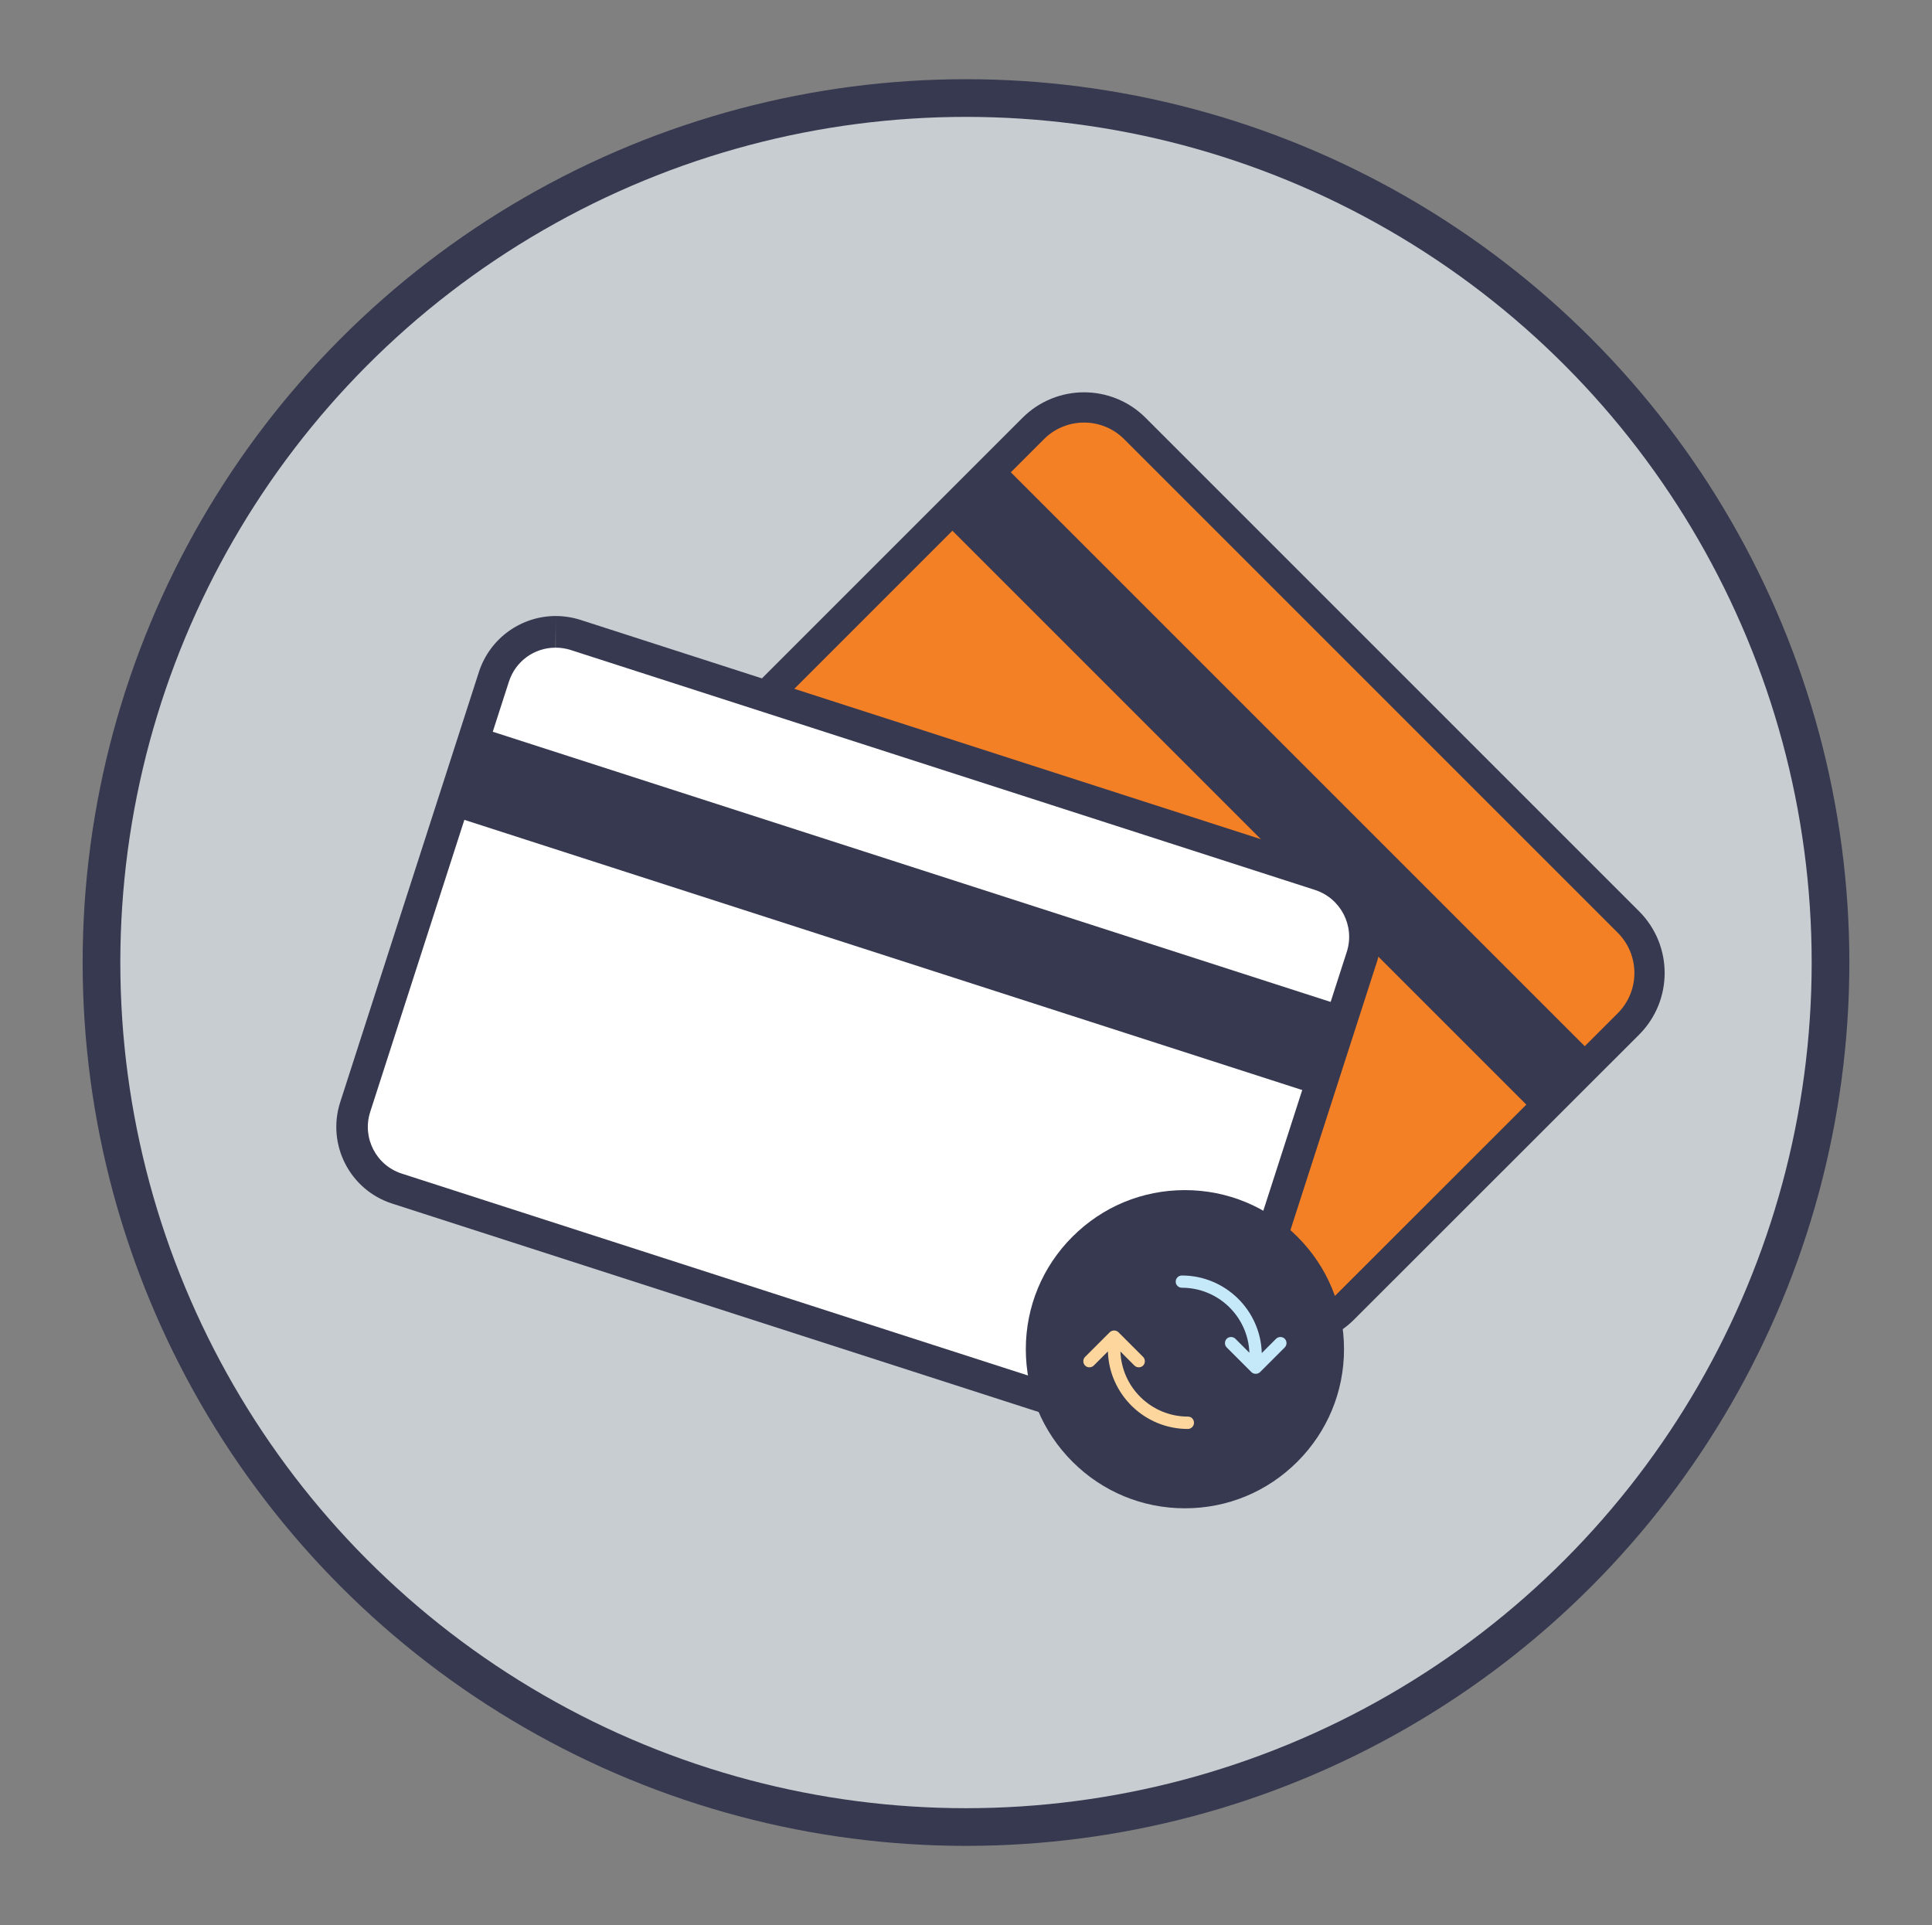 <?xml version="1.0" encoding="utf-8"?>
<!-- Generator: Adobe Illustrator 22.0.1, SVG Export Plug-In . SVG Version: 6.00 Build 0)  -->
<svg version="1.1" id="Layer_1" xmlns="http://www.w3.org/2000/svg" xmlns:xlink="http://www.w3.org/1999/xlink" x="0px" y="0px"
	 viewBox="0 0 1405 1400" style="enable-background:new 0 0 1405 1400;" xml:space="preserve">
<rect x="0" y="0" width="1405" height="1400" fill="#808080" stroke="none"/>
<style type="text/css">
	.st0{fill:#36394F;}
	.st1{fill:#C7CDD1;}
	.st2{fill:#F48026;stroke:#36394F;stroke-width:22;stroke-miterlimit:10;}
	.st3{fill:#FFFFFF;}
	.st4{fill:#C6E9FA;}
	.st5{fill:#FCD69D;}
</style>
<g>
	<g>
		<circle class="st0" cx="702.5" cy="700" r="642.4"/>
	</g>
	<g>
		<circle class="st1" cx="702.5" cy="700" r="615"/>
	</g>
	<g>
		<path class="st2" d="M825.3,311.6l358.9,358.9c20.5,20.5,20.5,53.7,0,74.2L976.9,951.9c-20.5,20.5-53.7,20.5-74.2,0L755,804.2
			L543.8,593.1c-20.4-20.4-20.4-53.5,0-73.9l207.5-207.5C771.7,291.2,804.9,291.2,825.3,311.6z"/>
		
			<rect x="616.9" y="542.2" transform="matrix(0.707 0.707 -0.707 0.707 674.436 -483.868)" class="st0" width="608.7" height="60.1"/>
	</g>
	<g>
		<g>
			<path class="st3" d="M844.5,1041.2c-4.9,0-9.8-0.8-14.5-2.3L288.7,864.4c-24.7-8-38.3-34.6-30.4-59.3l100.9-313
				c6.3-19.5,24.3-32.7,44.8-32.7c4.9,0,9.8,0.8,14.5,2.3l541.3,174.5c12,3.9,21.8,12.2,27.6,23.5c5.8,11.2,6.8,24.1,2.9,36.1
				l-100.8,312.6C883.2,1028,865.1,1041.2,844.5,1041.2z"/>
			<path class="st0" d="M404.1,448v23c3.7,0,7.4,0.6,10.9,1.7l541.3,174.5c18.8,6.1,29.2,26.3,23.1,45.1l-100.8,312.6
				c-4.8,14.9-18.5,24.8-34.1,24.8c-3.7,0-7.4-0.6-11-1.7l-222.8-71.8L292.2,853.5c-18.7-6-29-26.1-23-44.8l100.9-313
				c4.8-14.8,18.4-24.7,33.9-24.7L404.1,448 M404.1,448c-24.7,0-47.7,15.8-55.8,40.6l-100.9,313c-9.9,30.8,7,63.8,37.8,73.7
				L603.7,978l222.8,71.8c6,1.9,12.1,2.9,18.1,2.9c24.8,0,47.9-15.9,56-40.8l100.8-312.6c10-30.9-7-64.1-37.9-74L422.1,450.8
				C416.1,448.9,410,448,404.1,448L404.1,448z"/>
		</g>
		
			<rect x="325.6" y="628" transform="matrix(0.952 0.307 -0.307 0.952 234.412 -167.835)" class="st0" width="650.7" height="67.3"/>
	</g>
	<g>
		<g>
			<g>
				<circle class="st0" cx="861.7" cy="981.2" r="111.7"/>
				<path class="st0" d="M861.7,873.5c59.5,0,107.7,48.2,107.7,107.7s-48.2,107.7-107.7,107.7c-59.5,0-107.7-48.2-107.7-107.7
					S802.3,873.5,861.7,873.5 M861.7,865.5c-30.9,0-59.9,12-81.8,33.9c-21.8,21.8-33.9,50.9-33.9,81.8s12,59.9,33.9,81.8
					c21.8,21.8,50.9,33.9,81.8,33.9s59.9-12,81.8-33.9c21.8-21.8,33.9-50.9,33.9-81.8s-12-59.9-33.9-81.8
					C921.7,877.6,892.6,865.5,861.7,865.5L861.7,865.5z"/>
			</g>
		</g>
	</g>
	<g>
		<path class="st4" d="M859.5,936.5c26.5,0,48.1,21,49.1,47.3l-10.2-10.2c-1.7-1.7-4.6-1.7-6.3,0c-1.7,1.7-1.7,4.6,0,6.3l17.9,17.9
			c0.9,0.9,2,1.3,3.2,1.3c1.1,0,2.3-0.4,3.2-1.3l17.9-17.9c1.7-1.7,1.7-4.6,0-6.3c-1.7-1.7-4.6-1.7-6.3,0L917.6,984
			c-0.9-31.2-26.6-56.4-58.1-56.4c-2.5,0-4.5,2-4.5,4.5C855,934.5,857,936.5,859.5,936.5z"/>
		<path class="st5" d="M863.9,1030.2c-26.5,0-48.1-21-49.1-47.3l10.2,10.2c1.7,1.7,4.6,1.7,6.3,0c1.7-1.7,1.7-4.6,0-6.3l-17.9-17.9
			c-0.9-0.9-2-1.3-3.2-1.3c-1.1,0-2.3,0.4-3.2,1.3l-17.9,17.9c-1.7,1.7-1.7,4.6,0,6.3c1.7,1.7,4.6,1.7,6.3,0l10.3-10.3
			c0.9,31.2,26.6,56.4,58.1,56.4c2.5,0,4.5-2,4.5-4.5S866.4,1030.2,863.9,1030.2z"/>
	</g>
</g>
</svg>
